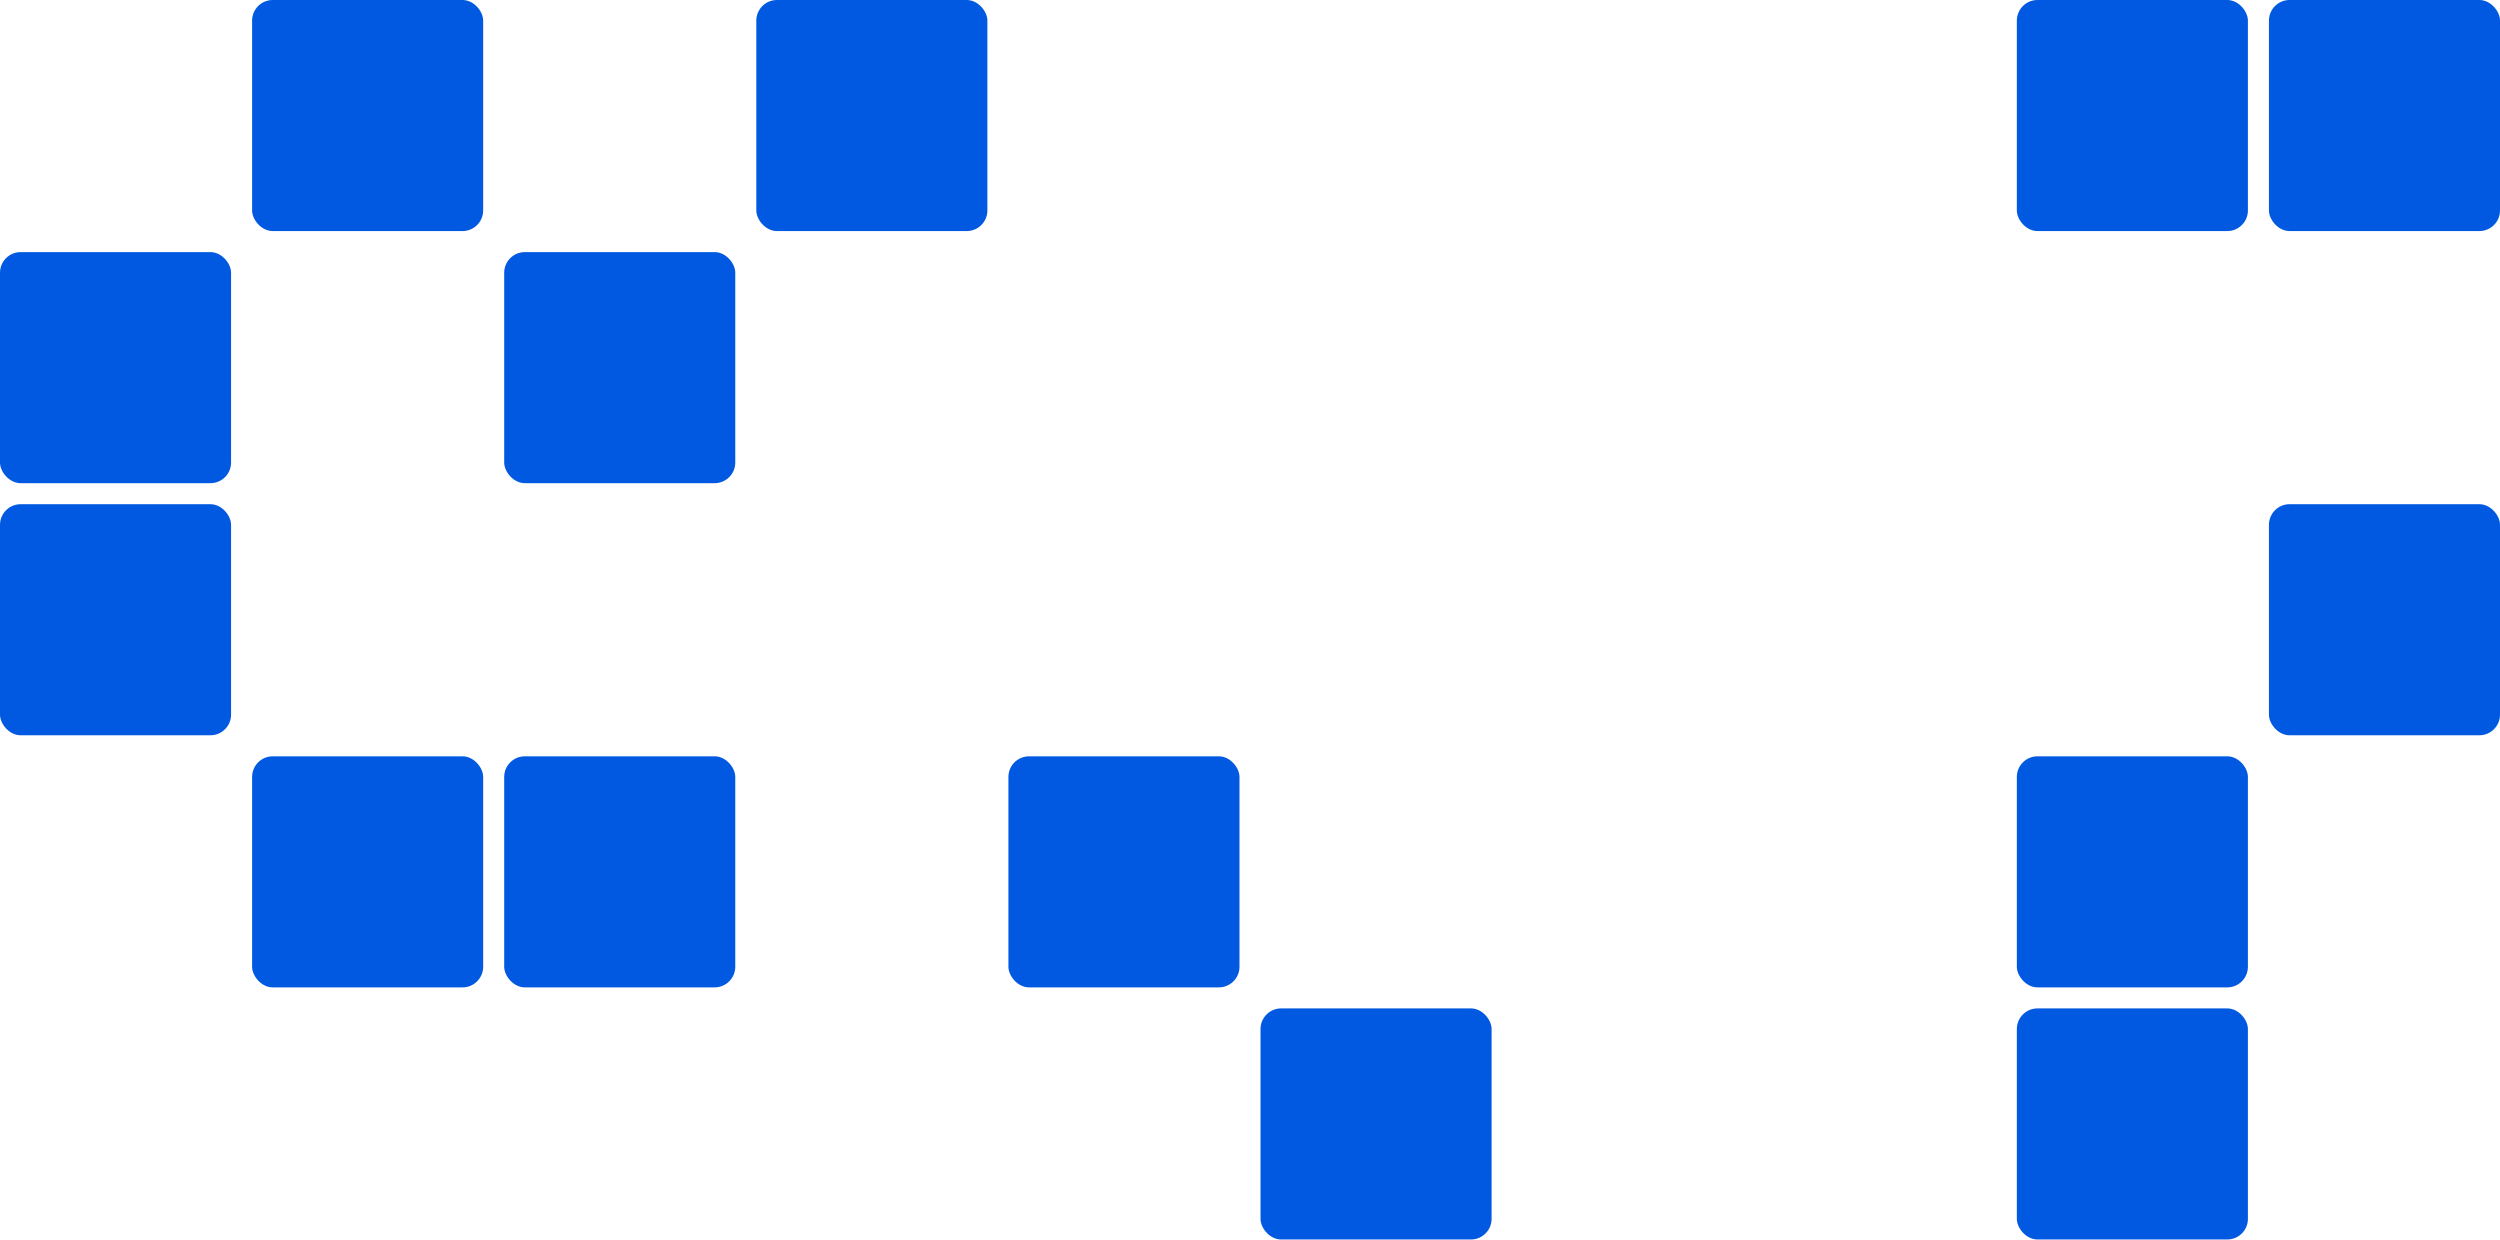<?xml version="1.0" encoding="UTF-8"?> <svg xmlns="http://www.w3.org/2000/svg" width="1440" height="714" viewBox="0 0 1440 714" fill="none"><rect x="145.211" width="133.094" height="133.094" rx="11.887" fill="#0059E0"></rect><rect x="435.637" width="133.094" height="133.094" rx="11.887" fill="#0059E0"></rect><rect x="1161.7" width="133.094" height="133.094" rx="11.887" fill="#0059E0"></rect><rect x="1306.91" width="133.094" height="133.094" rx="11.887" fill="#0059E0"></rect><rect y="145.212" width="133.094" height="133.094" rx="11.887" fill="#0059E0"></rect><rect x="290.422" y="145.212" width="133.094" height="133.094" rx="11.887" fill="#0059E0"></rect><rect y="290.424" width="133.094" height="133.094" rx="11.887" fill="#0059E0"></rect><rect x="1306.91" y="290.424" width="133.094" height="133.094" rx="11.887" fill="#0059E0"></rect><rect x="145.211" y="435.636" width="133.094" height="133.094" rx="11.887" fill="#0059E0"></rect><rect x="290.422" y="435.636" width="133.094" height="133.094" rx="11.887" fill="#0059E0"></rect><rect x="580.848" y="435.636" width="133.094" height="133.094" rx="11.887" fill="#0059E0"></rect><rect x="1161.7" y="435.636" width="133.094" height="133.094" rx="11.887" fill="#0059E0"></rect><rect x="726.059" y="580.847" width="133.094" height="133.094" rx="11.887" fill="#0059E0"></rect><rect x="1161.7" y="580.847" width="133.094" height="133.094" rx="11.887" fill="#0059E0"></rect></svg> 